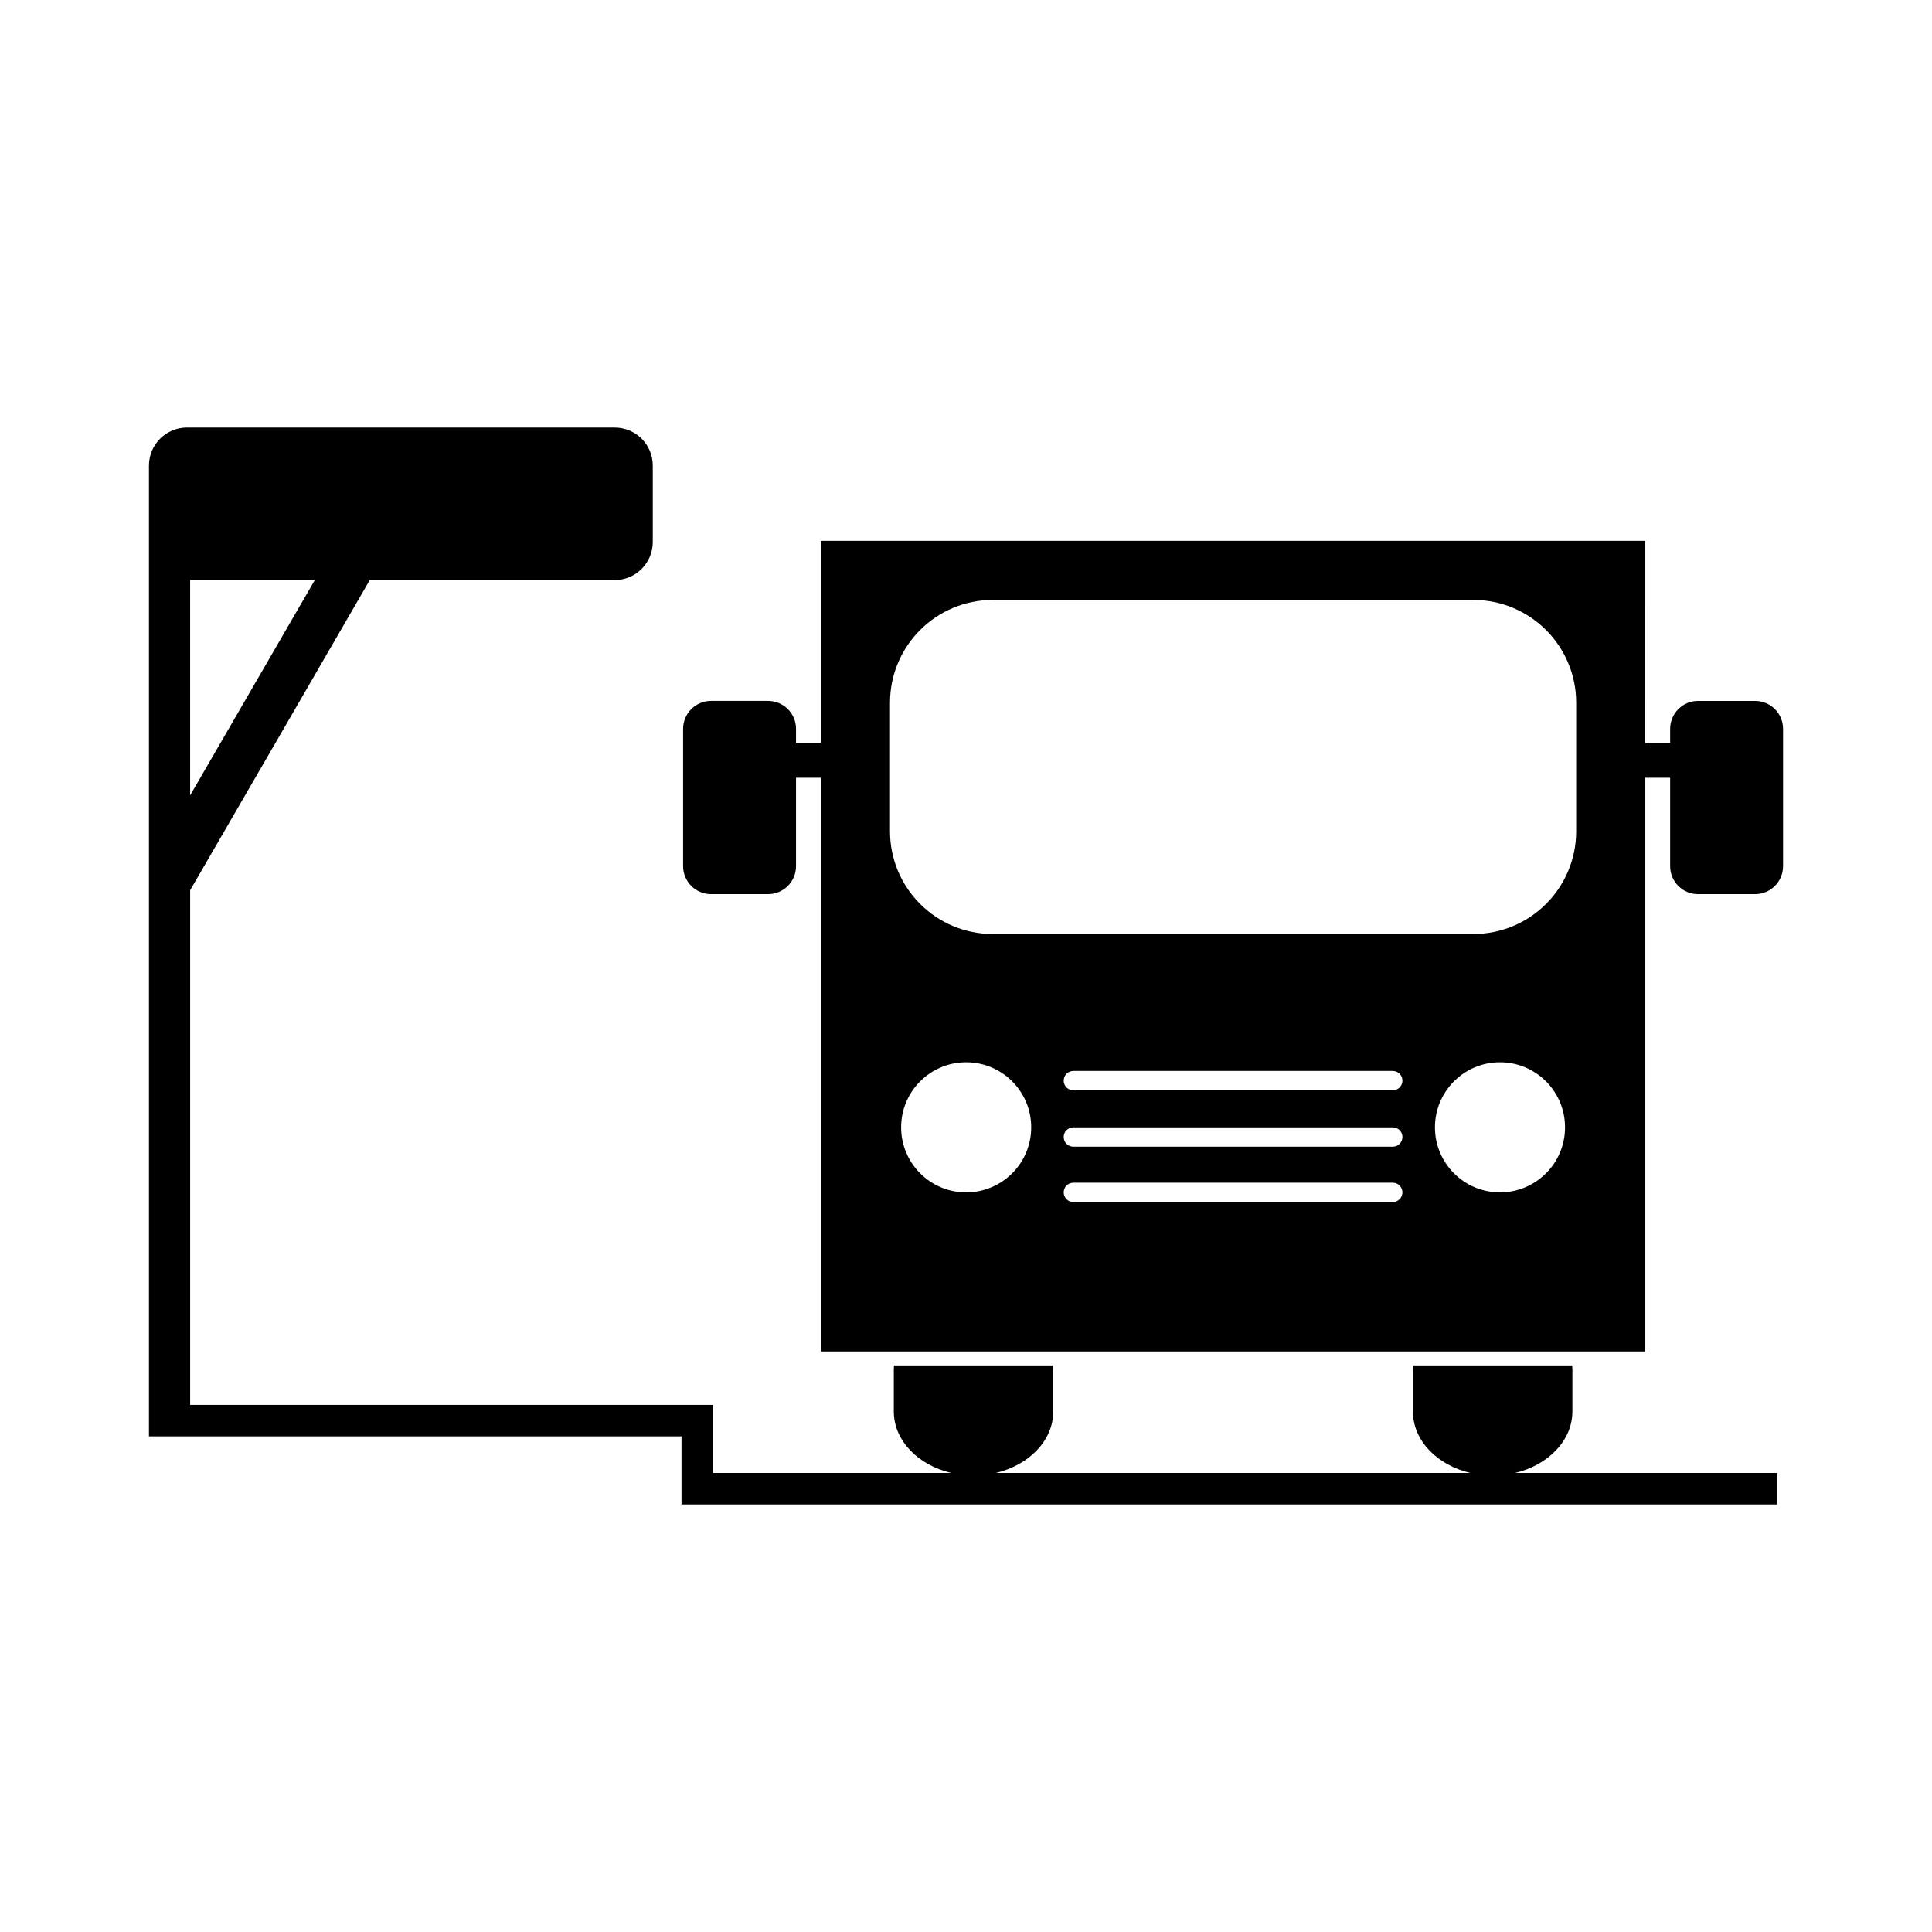 <?xml version="1.0" encoding="UTF-8"?>
<!-- Uploaded to: ICON Repo, www.svgrepo.com, Generator: ICON Repo Mixer Tools -->
<svg fill="#000000" width="800px" height="800px" version="1.1" viewBox="144 144 512 512" xmlns="http://www.w3.org/2000/svg">
 <g>
  <path d="m609.12 329.75h-15.113c-4.086 0-7.402 3.316-7.402 7.406v3.699h-6.629l-0.004-53.52h-218.39v53.516h-6.629v-3.699c0-4.09-3.316-7.406-7.41-7.406h-15.113c-4.086 0-7.402 3.316-7.402 7.406v36.398c0 4.09 3.316 7.406 7.402 7.406h15.113c4.098 0 7.41-3.316 7.41-7.406v-23.441h6.629v152.05h218.39v-152.05h6.629v23.441c0 4.09 3.316 7.406 7.402 7.406h15.113c4.098 0 7.41-3.316 7.41-7.406v-36.398c0.004-4.09-3.316-7.402-7.406-7.402zm-209.08 130.24c-9.516 0-17.23-7.715-17.23-17.23 0-9.527 7.715-17.242 17.23-17.242 9.527 0 17.242 7.715 17.242 17.242-0.004 9.52-7.719 17.23-17.242 17.23zm113.05 2.57h-84.637c-1.414 0-2.559-1.152-2.559-2.57 0-1.414 1.145-2.562 2.559-2.562h84.637c1.414 0 2.57 1.148 2.57 2.562-0.004 1.418-1.152 2.57-2.57 2.57zm0-14.672h-84.637c-1.414 0-2.559-1.152-2.559-2.57 0-1.414 1.145-2.559 2.559-2.559h84.637c1.414 0 2.57 1.145 2.57 2.559-0.004 1.418-1.152 2.57-2.57 2.57zm0-14.945h-84.637c-1.414 0-2.559-1.145-2.559-2.559s1.145-2.57 2.559-2.57h84.637c1.414 0 2.57 1.152 2.57 2.57-0.004 1.414-1.152 2.559-2.57 2.559zm28.418 27.047c-9.516 0-17.23-7.715-17.23-17.23 0-9.527 7.715-17.242 17.23-17.242 9.527 0 17.242 7.715 17.242 17.242 0 9.52-7.715 17.23-17.242 17.23zm20.195-95.707c0 15.043-12.203 27.242-27.246 27.242h-127.36c-15.043 0-27.234-12.195-27.234-27.242v-34.051c0-15.043 12.191-27.242 27.234-27.242h127.36c15.043 0 27.246 12.195 27.246 27.242l-0.004 34.051z"/>
  <path d="m560.7 518.04v-11.227c0-0.324-0.039-0.641-0.059-0.957h-42.141c-0.02 0.316-0.059 0.637-0.059 0.957v11.227c0 7.754 6.434 14.223 15.195 16.309l-125.71-0.004c8.766-2.086 15.195-8.555 15.195-16.309v-11.227c0-0.324-0.039-0.641-0.059-0.957h-42.133c-0.02 0.316-0.059 0.637-0.059 0.957v11.227c0 7.754 6.434 14.223 15.195 16.309h-63.121v-18.035h-138.55v-136.39l47.594-82.195h64.926c5.566 0 10.078-4.516 10.078-10.078v-20.262c0-5.562-4.508-10.078-10.078-10.078h-113.36c-5.562 0-10.078 4.516-10.078 10.078v257.27h141.13v18.035h290.37v-8.344l-69.465 0.004c8.758-2.094 15.191-8.562 15.191-16.312zm-366.31-220.32h33.043l-33.043 57.062z"/>
 </g>
</svg>